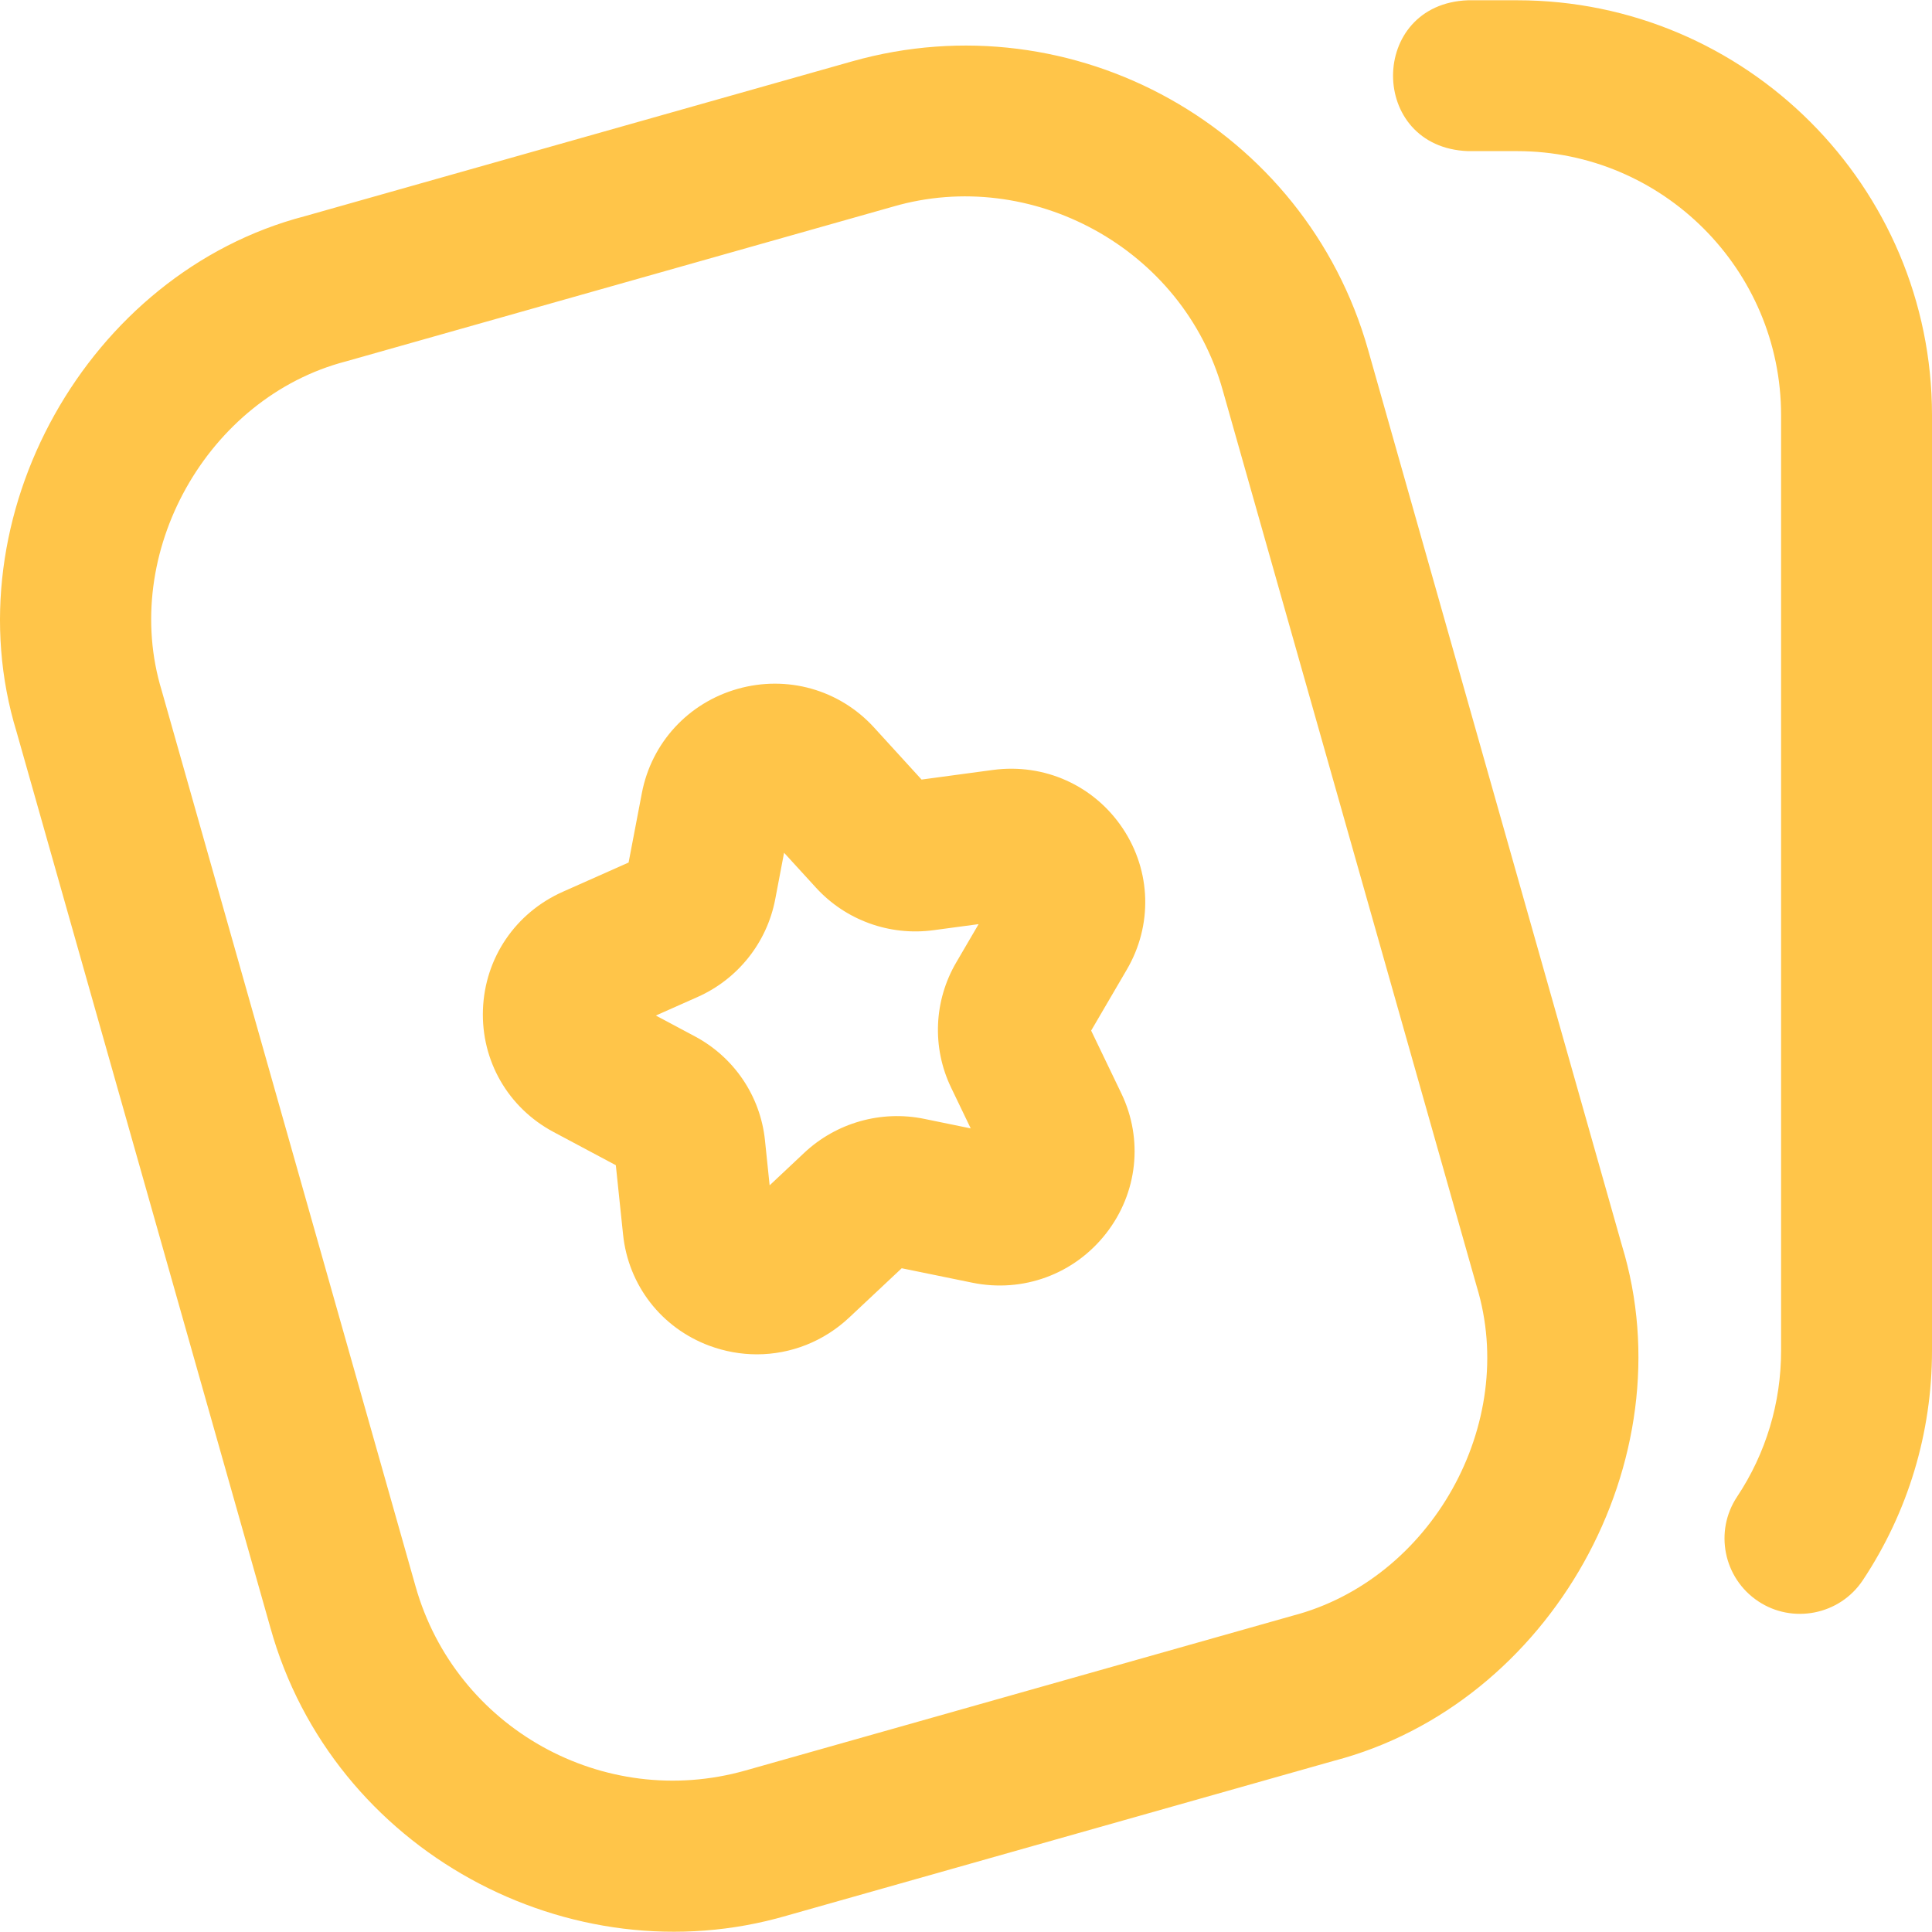 <svg width="36" height="36" viewBox="0 0 36 36" fill="none" xmlns="http://www.w3.org/2000/svg">
<g clip-path="url(#clip0_668_42)">
<path d="M36 7.737V25.168C36 26.697 35.554 28.176 34.711 29.445C34.278 30.096 33.399 30.263 32.761 29.837C32.115 29.407 31.939 28.534 32.369 27.888C32.905 27.082 33.188 26.141 33.188 25.168V7.737C33.188 5.024 30.981 2.816 28.268 2.816H27.354C25.491 2.747 25.493 0.073 27.354 0.005H28.268C32.532 0.005 36 3.473 36 7.737ZM30.221 23.203C31.446 27.206 28.899 31.757 24.849 32.812L14.654 35.697C10.632 36.868 6.195 34.492 5.038 30.328L0.309 13.638C-0.916 9.635 1.63 5.084 5.681 4.028L15.876 1.144C20.008 -0.025 24.321 2.384 25.491 6.513L30.221 23.203ZM27.516 23.97L22.786 7.279C22.047 4.619 19.211 3.101 16.641 3.85L6.446 6.734C3.859 7.408 2.232 10.314 3.014 12.871L7.744 29.562C8.491 32.2 11.248 33.738 13.889 32.991L24.084 30.107C26.671 29.433 28.298 26.527 27.516 23.97ZM20.995 18.07L20.332 19.204L20.895 20.375C21.306 21.231 21.198 22.23 20.611 22.982C20.018 23.743 19.062 24.095 18.116 23.901L16.802 23.632L15.824 24.55C15.346 24.999 14.732 25.236 14.103 25.236C13.807 25.236 13.508 25.183 13.218 25.076C12.324 24.743 11.708 23.949 11.61 23.003L11.475 21.712L10.316 21.094C9.469 20.643 8.965 19.769 8.999 18.814C9.033 17.851 9.604 17.009 10.489 16.616L11.713 16.072L11.96 14.779C12.139 13.842 12.823 13.097 13.745 12.836C14.668 12.575 15.641 12.85 16.285 13.554L17.172 14.526L18.5 14.347C19.46 14.218 20.388 14.636 20.922 15.438C21.452 16.234 21.48 17.243 20.995 18.07ZM18.235 17.22L17.393 17.333C16.577 17.443 15.759 17.147 15.206 16.542L14.61 15.89L14.445 16.757C14.291 17.563 13.75 18.244 12.997 18.578L12.221 18.923L12.948 19.311C13.68 19.701 14.168 20.424 14.254 21.246L14.341 22.087L14.987 21.48C15.584 20.92 16.418 20.684 17.22 20.848L18.088 21.026L17.722 20.265C17.364 19.52 17.4 18.647 17.819 17.932L18.235 17.22Z" fill="#FFC549"/>
</g>
<defs>
<clipPath id="clip0_668_42">
<rect width="36" height="36" fill="white"/>
</clipPath>
</defs>
</svg>
